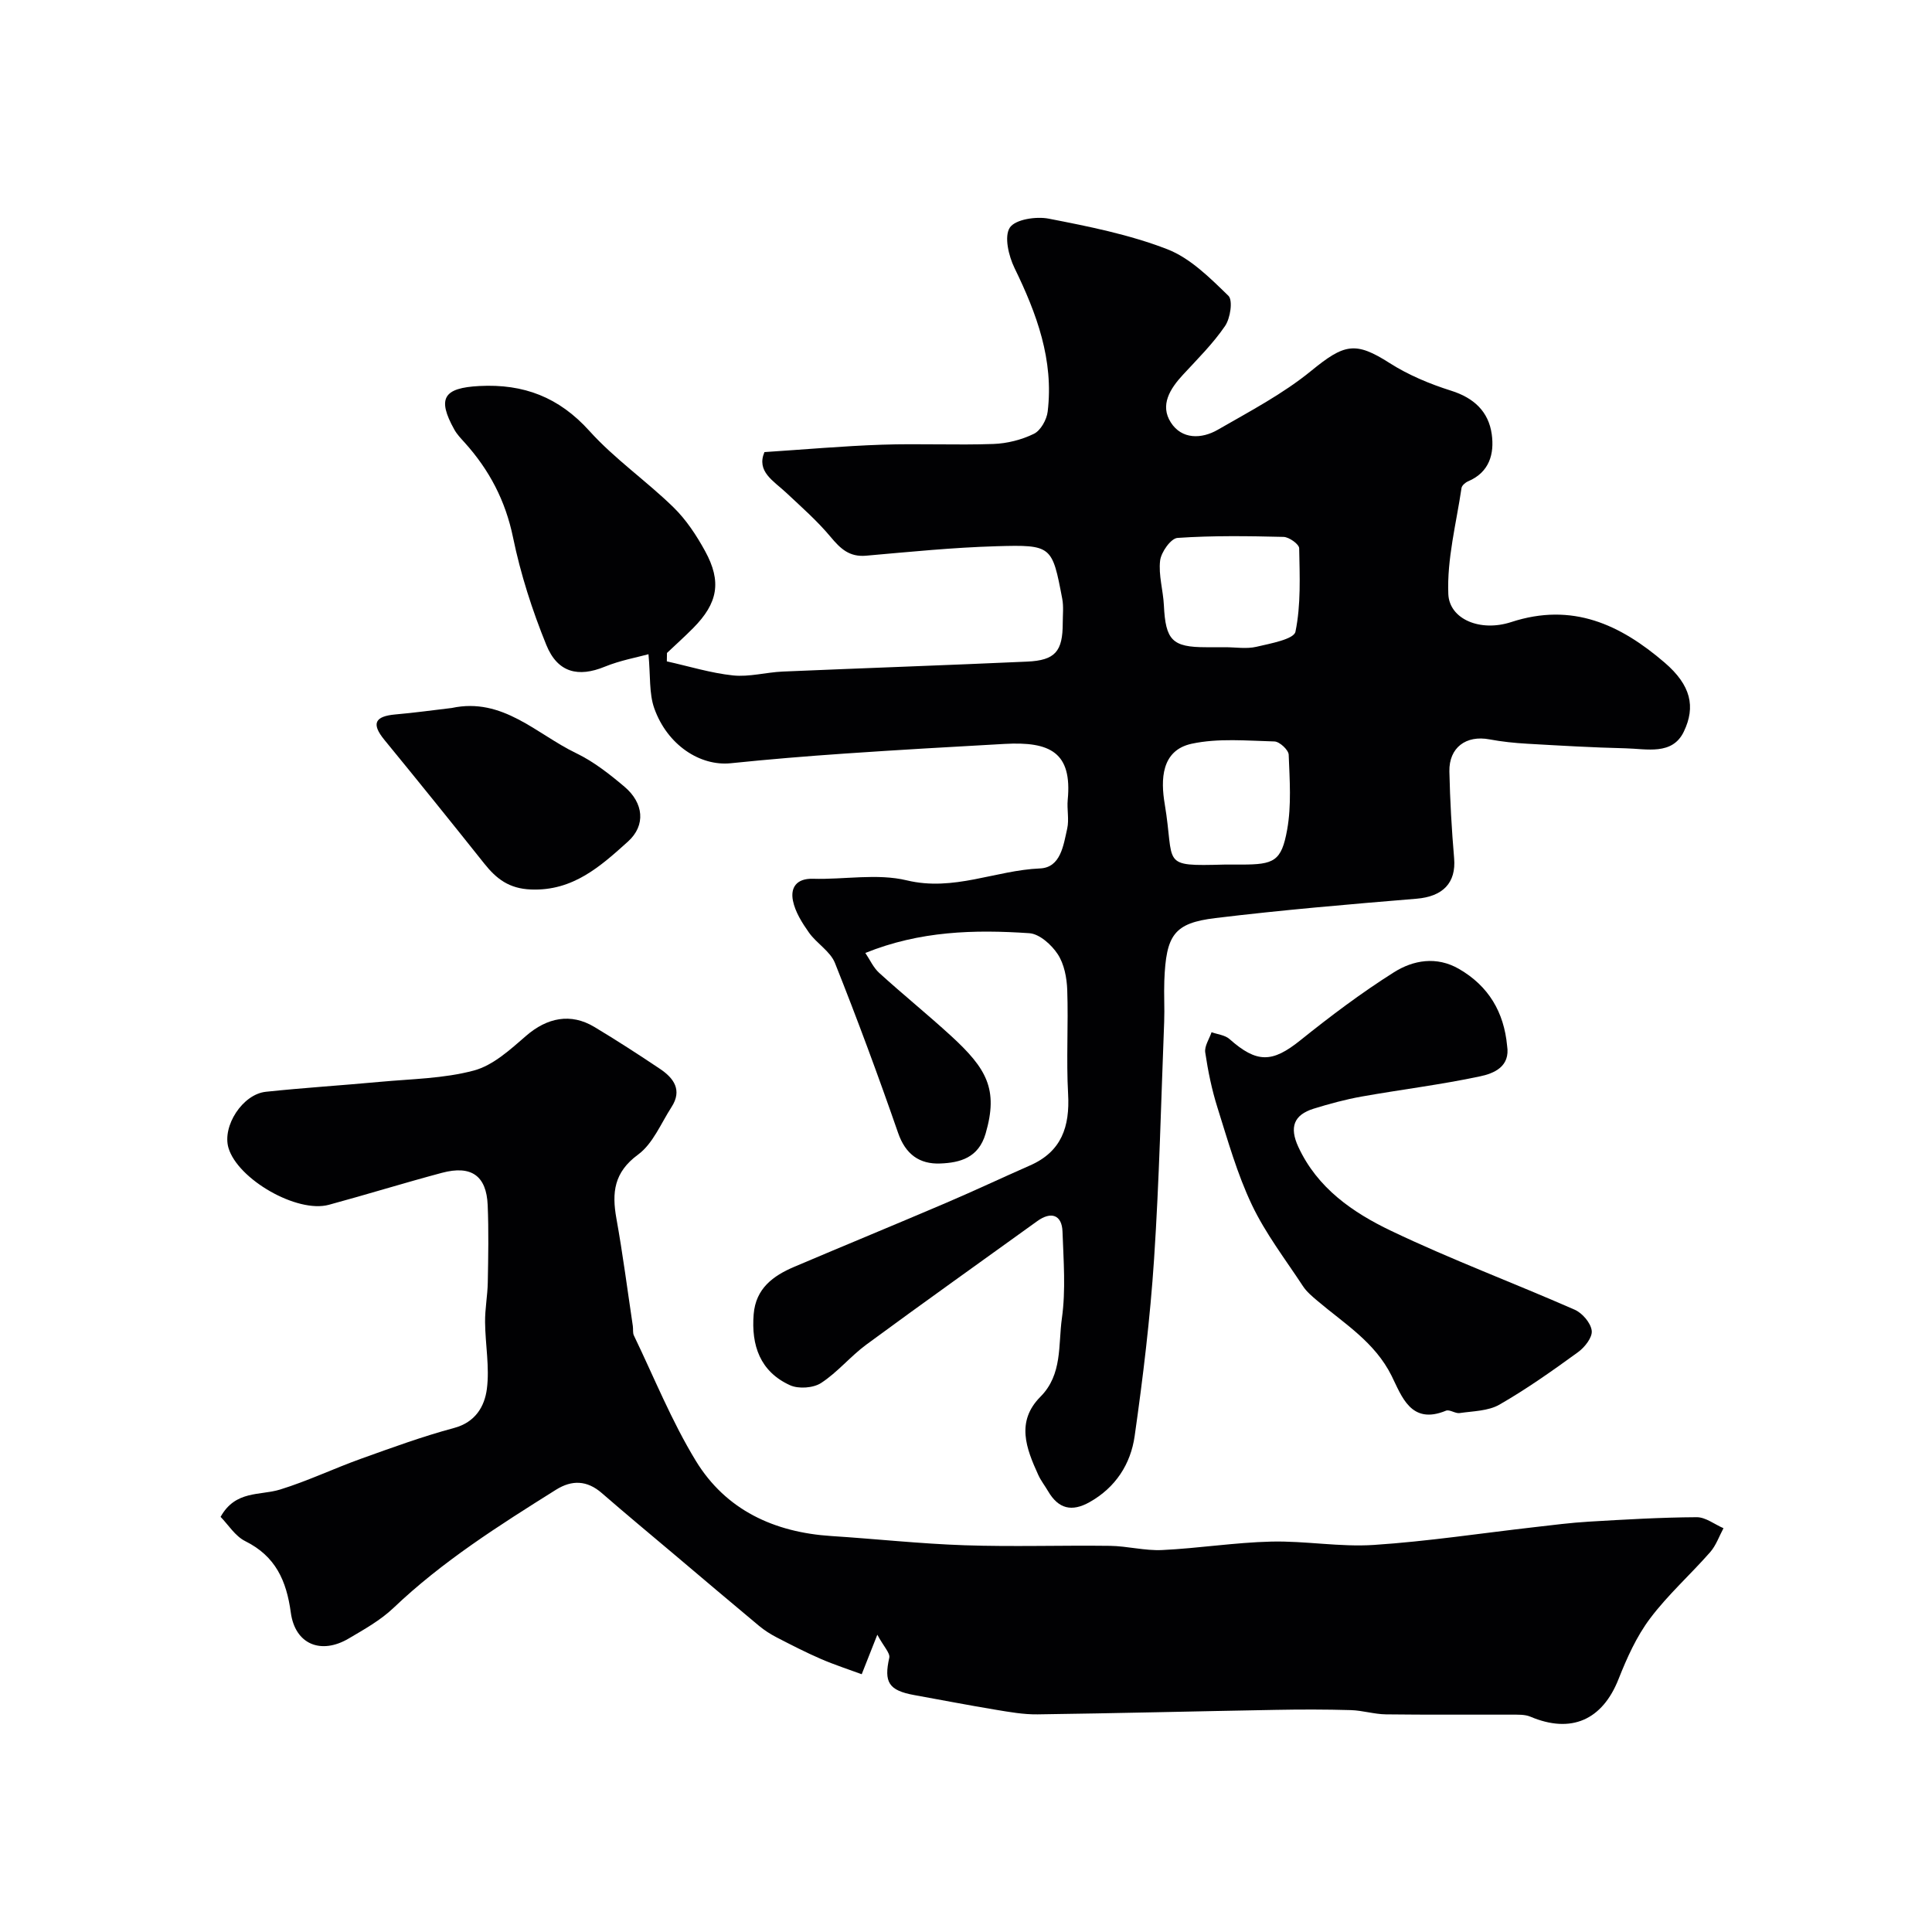 <svg enable-background="new 0 0 400 400" viewBox="0 0 400 400" xmlns="http://www.w3.org/2000/svg"><g fill="#010103"><path d="m179.16 197.3c.94 1.38 1.65 3.03 2.87 4.13 4.87 4.43 10 8.58 14.85 13.02 7.4 6.78 9.86 11.06 7.18 20.25-1.46 5-5.26 6.03-9.39 6.19-4.28.17-7.19-1.88-8.73-6.34-4.1-11.82-8.44-23.55-13.07-35.17-.96-2.42-3.78-4.04-5.37-6.28-1.42-2.01-2.86-4.28-3.33-6.62-.54-2.68.7-4.64 4.15-4.54 6.49.19 13.29-1.15 19.43.33 9.72 2.34 18.36-2.08 27.57-2.47 4.29-.18 4.85-4.79 5.63-8.23.43-1.9-.08-4 .11-5.98.94-9.8-3.62-12.1-13.08-11.57-11.04.61-22.07 1.24-33.1 2-7.87.54-15.74 1.19-23.58 2-6.33.65-13.13-3.75-15.84-11.37-1.1-3.1-.77-6.7-1.2-11.2-2.32.64-5.84 1.27-9.07 2.59-5.42 2.22-9.73 1.28-12.08-4.51-2.92-7.18-5.33-14.67-6.89-22.25-1.57-7.63-4.92-13.99-10.01-19.64-.77-.85-1.59-1.7-2.14-2.69-3.64-6.52-2.21-8.64 5.17-9.03 9.19-.48 16.49 2.31 22.8 9.31 5.21 5.78 11.77 10.32 17.37 15.78 2.65 2.58 4.79 5.83 6.58 9.1 3.47 6.34 2.63 10.78-2.48 15.93-1.75 1.77-3.61 3.43-5.42 5.15-.01.58-.02 1.16-.03 1.74 4.56 1.01 9.09 2.42 13.71 2.91 3.36.35 6.84-.65 10.27-.8 16.87-.72 33.74-1.3 50.6-2.06 5.85-.26 7.39-2.12 7.39-8 0-1.67.2-3.38-.1-4.99-2.09-10.98-2.14-11.23-13.6-10.9-9.02.26-18.02 1.17-27.01 1.96-3.46.31-5.31-1.44-7.35-3.89-2.77-3.32-6.07-6.22-9.24-9.19-2.61-2.44-6.16-4.35-4.46-8.37 8.32-.54 16.31-1.26 24.3-1.53 7.69-.26 15.4.12 23.09-.15 2.85-.1 5.86-.86 8.41-2.11 1.39-.68 2.64-2.92 2.84-4.59 1.29-10.7-2.27-20.3-6.87-29.74-1.21-2.49-2.17-6.52-.97-8.35 1.12-1.71 5.45-2.37 8.05-1.86 8.29 1.61 16.7 3.29 24.53 6.32 4.79 1.85 8.87 5.95 12.68 9.65.96.94.4 4.66-.7 6.26-2.49 3.65-5.69 6.82-8.71 10.09-2.68 2.89-4.82 6.29-2.51 9.88 2.26 3.52 6.34 3.46 9.73 1.5 6.61-3.81 13.48-7.41 19.34-12.2 6.84-5.59 9.13-6.14 16.23-1.6 3.89 2.48 8.32 4.33 12.73 5.72 4.73 1.49 7.75 4.32 8.41 9.01.56 4.05-.47 7.87-4.89 9.75-.57.24-1.29.86-1.37 1.39-1.08 7.32-3.03 14.69-2.73 21.97.22 5.16 6.56 7.89 13.03 5.78 12.65-4.13 22.57.51 31.75 8.39 5.46 4.69 6.45 9.14 3.98 14.29-2.37 4.96-7.71 3.56-12.06 3.46-6.8-.16-13.6-.56-20.39-.95-2.6-.15-5.22-.42-7.78-.9-4.85-.92-8.41 1.69-8.31 6.65.13 5.99.47 11.98.98 17.95.44 5.12-2.34 7.94-7.78 8.39-13.91 1.15-27.82 2.33-41.67 4.01-8.56 1.04-10.19 3.5-10.55 12.97-.11 2.83.08 5.67-.03 8.5-.64 16.37-1.01 32.76-2.09 49.1-.81 12.26-2.29 24.5-4.02 36.66-.82 5.79-3.93 10.66-9.35 13.7-3.66 2.05-6.43 1.4-8.58-2.28-.66-1.13-1.49-2.18-2.03-3.37-2.49-5.46-4.67-11.03.46-16.19 4.58-4.6 3.66-10.73 4.43-16.21.83-5.88.34-11.98.13-17.97-.12-3.48-2.36-4.25-5.24-2.16-11.79 8.5-23.64 16.92-35.34 25.53-3.31 2.43-5.99 5.76-9.41 7.98-1.62 1.05-4.68 1.26-6.44.45-6.16-2.81-8.04-8.21-7.51-14.7.44-5.33 4.01-7.94 8.4-9.81 10.49-4.46 21.03-8.79 31.51-13.27 5.81-2.48 11.53-5.18 17.31-7.72 6.54-2.87 8.25-8.04 7.88-14.77-.4-7.17.07-14.39-.18-21.57-.09-2.52-.63-5.36-1.97-7.4-1.28-1.95-3.78-4.2-5.88-4.34-11.36-.77-22.66-.48-33.95 4.09zm74.51-63.3c2.16 0 4.41.39 6.46-.09 2.9-.68 7.76-1.56 8.08-3.12 1.15-5.59.88-11.5.77-17.28-.02-.84-2.08-2.32-3.23-2.35-7.32-.18-14.67-.29-21.96.21-1.37.09-3.39 2.94-3.6 4.7-.36 3.01.63 6.15.78 9.25.35 7.23 1.72 8.68 8.71 8.68zm-.14 45h3.49c6.76 0 8.29-.68 9.47-7.21.91-5.05.52-10.36.32-15.54-.04-.99-1.89-2.71-2.95-2.74-5.72-.15-11.63-.71-17.12.47-6.38 1.37-6.43 7.53-5.6 12.46 2.13 12.67-1.12 12.92 12.39 12.56z"/><path d="m181.64 338.45c-1.33 3.37-2.1 5.31-3.23 8.18-2.54-.94-5.55-1.91-8.45-3.16-3.12-1.35-6.15-2.91-9.17-4.47-1.27-.66-2.51-1.45-3.61-2.36-5.85-4.87-11.66-9.8-17.47-14.71-5.05-4.26-10.14-8.48-15.12-12.81-3.05-2.65-6.18-2.75-9.47-.69-11.78 7.39-23.51 14.81-33.66 24.48-2.68 2.55-6.05 4.43-9.27 6.33-5.71 3.37-11.08 1.23-11.98-5.36-.9-6.63-3.16-11.68-9.43-14.8-2.1-1.04-3.54-3.43-5.11-5.03 3.09-5.56 8.17-4.37 12.33-5.66 5.7-1.76 11.13-4.36 16.76-6.38 6.36-2.28 12.72-4.61 19.24-6.36 4.45-1.19 6.33-4.49 6.8-8.08.59-4.52-.33-9.22-.37-13.84-.03-2.74.51-5.47.56-8.22.1-5.33.2-10.67-.02-15.99-.25-6.1-3.4-8.32-9.47-6.7-7.83 2.09-15.59 4.5-23.41 6.62-6.58 1.79-18.87-5.28-20.79-11.79-1.32-4.5 2.91-11.1 7.75-11.61 7.84-.83 15.71-1.32 23.56-2.05 6.53-.61 13.24-.67 19.5-2.35 3.97-1.06 7.54-4.34 10.81-7.18 4.34-3.76 9.23-4.79 14.14-1.84 4.61 2.77 9.13 5.69 13.6 8.69 2.85 1.91 4.63 4.4 2.38 7.88-2.2 3.4-3.86 7.6-6.94 9.86-5 3.67-5.44 7.87-4.48 13.23 1.33 7.38 2.29 14.83 3.4 22.25.1.66-.05 1.41.22 1.97 4.19 8.7 7.82 17.75 12.83 25.96 6.21 10.17 16.21 14.8 28.05 15.56 9.2.59 18.39 1.6 27.6 1.91 10.02.34 20.06-.01 30.09.12 3.6.05 7.22 1.04 10.8.87 7.54-.36 15.05-1.57 22.59-1.75 7.08-.17 14.22 1.16 21.27.69 11.11-.73 22.15-2.42 33.23-3.68 3.75-.43 7.51-.92 11.28-1.14 7.43-.44 14.86-.88 22.3-.92 1.85-.01 3.7 1.48 5.55 2.28-.9 1.67-1.54 3.57-2.76 4.96-4.08 4.65-8.76 8.82-12.45 13.74-2.8 3.72-4.79 8.17-6.52 12.54-3.35 8.48-9.81 11.35-18.25 7.78-1.16-.49-2.6-.41-3.91-.42-8.66-.03-17.33.05-25.99-.06-2.43-.03-4.84-.81-7.28-.88-5.18-.15-10.37-.15-15.56-.05-16.43.29-32.86.71-49.29.93-2.92.04-5.86-.49-8.76-.97-5.6-.93-11.17-2.01-16.76-3.02-5.32-.96-6.33-2.67-5.18-7.75.18-.98-1.18-2.32-2.48-4.75z"/><path d="m312.03 216.51c.69 4.36-2.76 5.72-5.53 6.32-8.12 1.74-16.4 2.74-24.59 4.2-3.35.6-6.67 1.5-9.93 2.51-4.12 1.28-5.05 3.84-3.19 7.88 3.95 8.58 11.3 13.62 19.2 17.4 12.44 5.95 25.4 10.79 38.03 16.34 1.59.7 3.34 2.74 3.53 4.35.17 1.38-1.46 3.45-2.85 4.45-5.27 3.83-10.61 7.61-16.25 10.85-2.33 1.34-5.46 1.34-8.25 1.75-.9.13-2.08-.8-2.83-.49-7.26 3-9.15-2.99-11.26-7.23-3.49-7-9.81-10.81-15.38-15.54-1.07-.91-2.19-1.84-2.95-2.99-3.65-5.56-7.77-10.92-10.6-16.88-3.04-6.39-4.98-13.33-7.12-20.12-1.17-3.71-1.96-7.57-2.53-11.42-.19-1.3.84-2.78 1.31-4.18 1.25.45 2.78.59 3.71 1.41 5.68 5.04 8.87 4.92 14.65.28 6.23-5 12.65-9.84 19.4-14.1 4.01-2.53 8.83-3.37 13.46-.7 6.16 3.56 9.32 8.97 9.97 15.91z"/><path d="m93.53 146.58c10.57-2.27 17.56 5.42 25.76 9.36 3.62 1.74 6.92 4.34 10.02 6.96 3.92 3.32 4.47 7.95.69 11.35-5.64 5.07-11.35 10.26-20.07 9.91-4.54-.18-7.15-2.2-9.67-5.37-6.83-8.58-13.72-17.12-20.67-25.6-2.79-3.4-1.94-4.89 2.24-5.27 3.91-.34 7.8-.88 11.7-1.34z"/></g></svg>